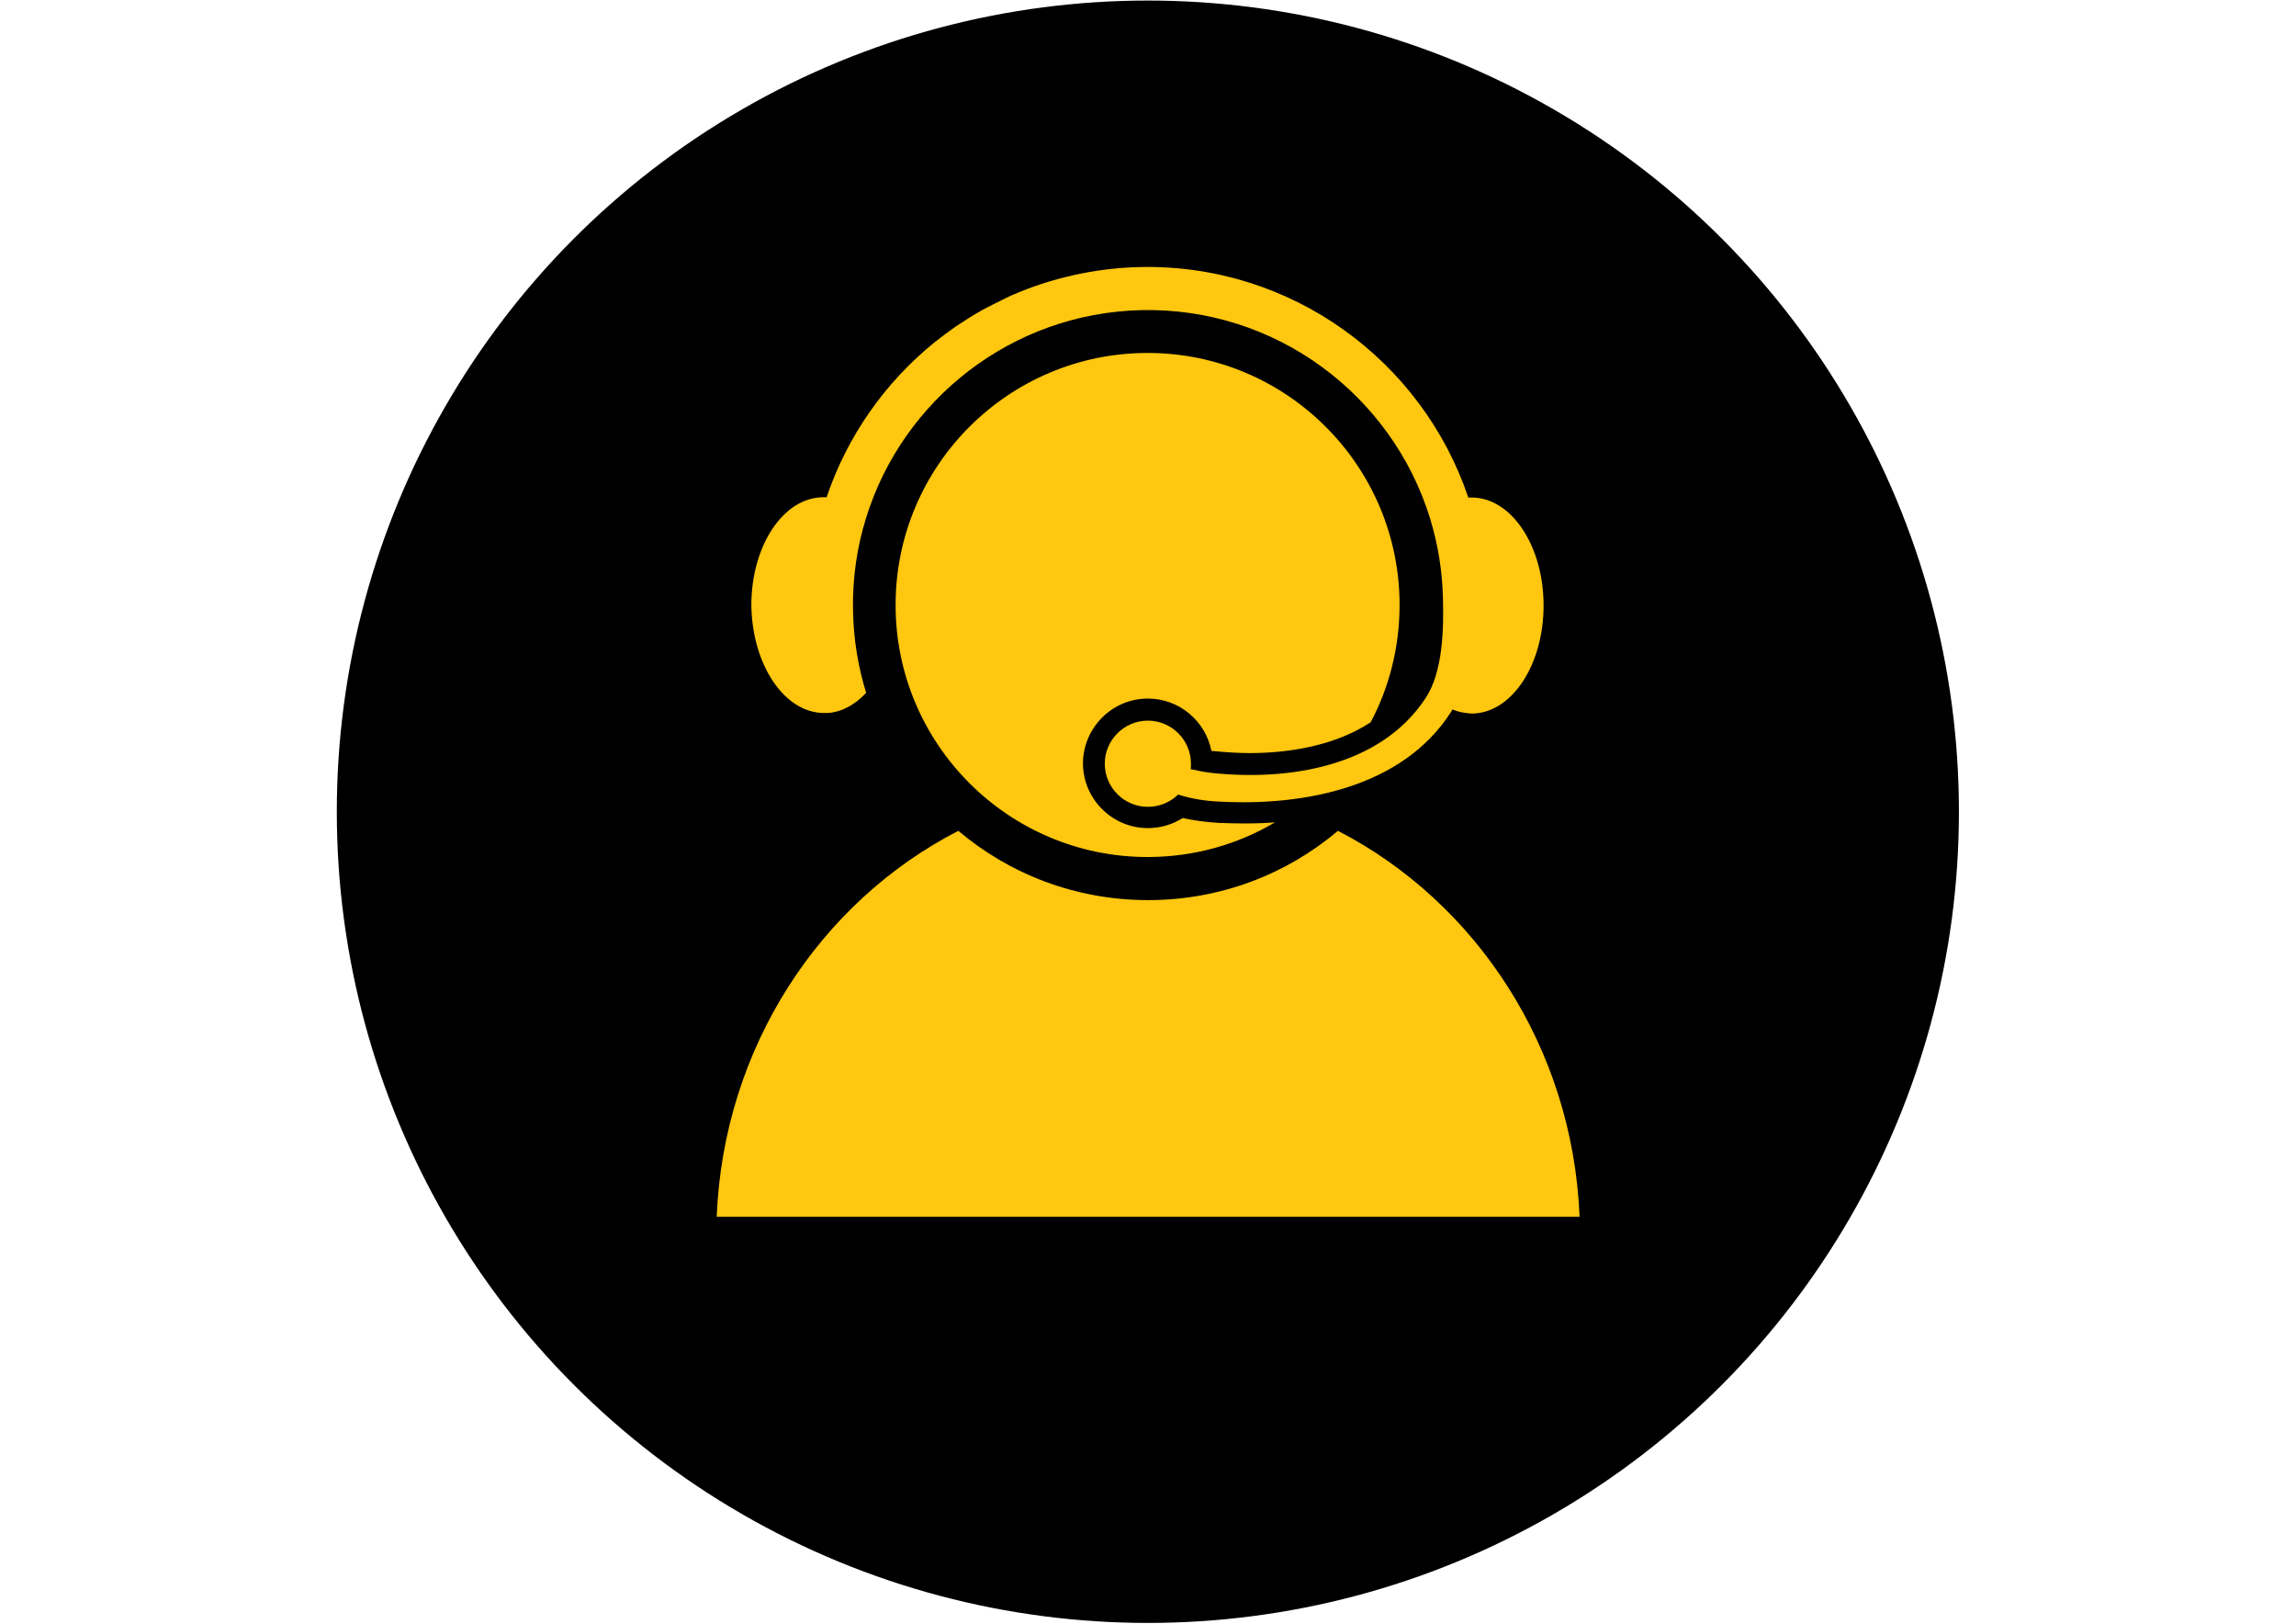 <?xml version="1.0" encoding="UTF-8"?>
<!-- Generator: Adobe Illustrator 27.8.1, SVG Export Plug-In . SVG Version: 6.00 Build 0)  -->
<svg xmlns:serif="http://www.serif.com/" xmlns="http://www.w3.org/2000/svg" xmlns:xlink="http://www.w3.org/1999/xlink" version="1.1" id="Layer_1" x="0px" y="0px" viewBox="0 0 841.9 595.3" style="enable-background:new 0 0 841.9 595.3;" xml:space="preserve">
<style type="text/css">
	.st0{fill:#FFC70F;}
</style>
<g>
	<circle cx="420.9" cy="297.6" r="297.4"></circle>
	<g>
		<path class="st0" d="M490.6,304.6c-18.8,15.9-43.1,25.4-69.6,25.4c-26.5,0-50.8-9.5-69.6-25.4c-50.6,26-86.1,79.3-88.6,141.5    h316.4C576.7,384,541.2,330.7,490.6,304.6z"></path>
		<path class="st0" d="M420.9,256.1c11.5,0,21.2,8.3,23.3,19.2c0.4,0,0.8,0.1,1.2,0.1c4.3,0.4,8.7,0.7,12.9,0.7    c11.5,0,29.9-1.8,44.3-11.3c6.8-12.8,10.6-27.5,10.6-43c0-51-41.4-92.4-92.4-92.4s-92.4,41.4-92.4,92.4s41.4,92.4,92.4,92.4    c17,0,33-4.6,46.7-12.7c-3.7,0.3-7.6,0.4-11.5,0.4c-2.9,0-6-0.1-8.9-0.2c-5-0.3-9.4-0.9-13.4-1.8c-3.8,2.4-8.2,3.7-12.8,3.7    c-13.1,0-23.8-10.7-23.8-23.8C397.2,266.8,407.8,256.1,420.9,256.1z"></path>
		<path class="st0" d="M302.2,261.4c0.4,0,0.8,0,1.2,0c5.3-0.3,10.2-3.1,14.2-7.4c-2.9-9.4-4.6-19.4-4.8-29.7    c-0.3-12,1.4-23.6,4.8-34.5c13.4-43.2,53.3-75,100.9-76.1c49.3-1.1,91.8,31.1,105.8,76.1c2.9,9.4,4.6,19.4,4.8,29.7    c0.3,11.2,0,26.9-6.4,36.5c-16.6,25.2-50.3,30.3-78.1,27.4c-2.7-0.3-5.3-0.8-8-1.4c0.1-0.7,0.1-1.3,0.1-2    c0-8.7-7.1-15.8-15.8-15.8s-15.8,7.1-15.8,15.8c0,8.7,7.1,15.8,15.8,15.8c4.3,0,8.2-1.7,11.1-4.5c5,1.6,10.2,2.4,15.5,2.6    c30.5,1.6,66.7-5.1,84.5-32.8c0.2-0.3,0.4-0.7,0.6-1c1.9,0.8,3.8,1.2,5.8,1.4c0.4,0,0.8,0.1,1.2,0.1c14.6,0,26.4-17.7,26.4-39.6    c0-21.9-11.8-39.6-26.4-39.6c-0.4,0-0.8,0-1.2,0c-16.9-50.1-64.8-85.7-120.4-84.5c-16.7,0.4-32.7,4.1-47.1,10.4    c-1.4,0.6-9.2,4.5-10.6,5.3c-3.4,1.9-6.7,4-10,6.2c-1.3,0.9-6.3,4.6-7.5,5.6c-18.2,14.7-32.1,34.4-39.7,56.9c-0.4,0-0.8,0-1.2,0    c-14.6,0-26.4,17.7-26.4,39.6C275.8,243.7,287.6,261.4,302.2,261.4z"></path>
	</g>
</g>
</svg>
